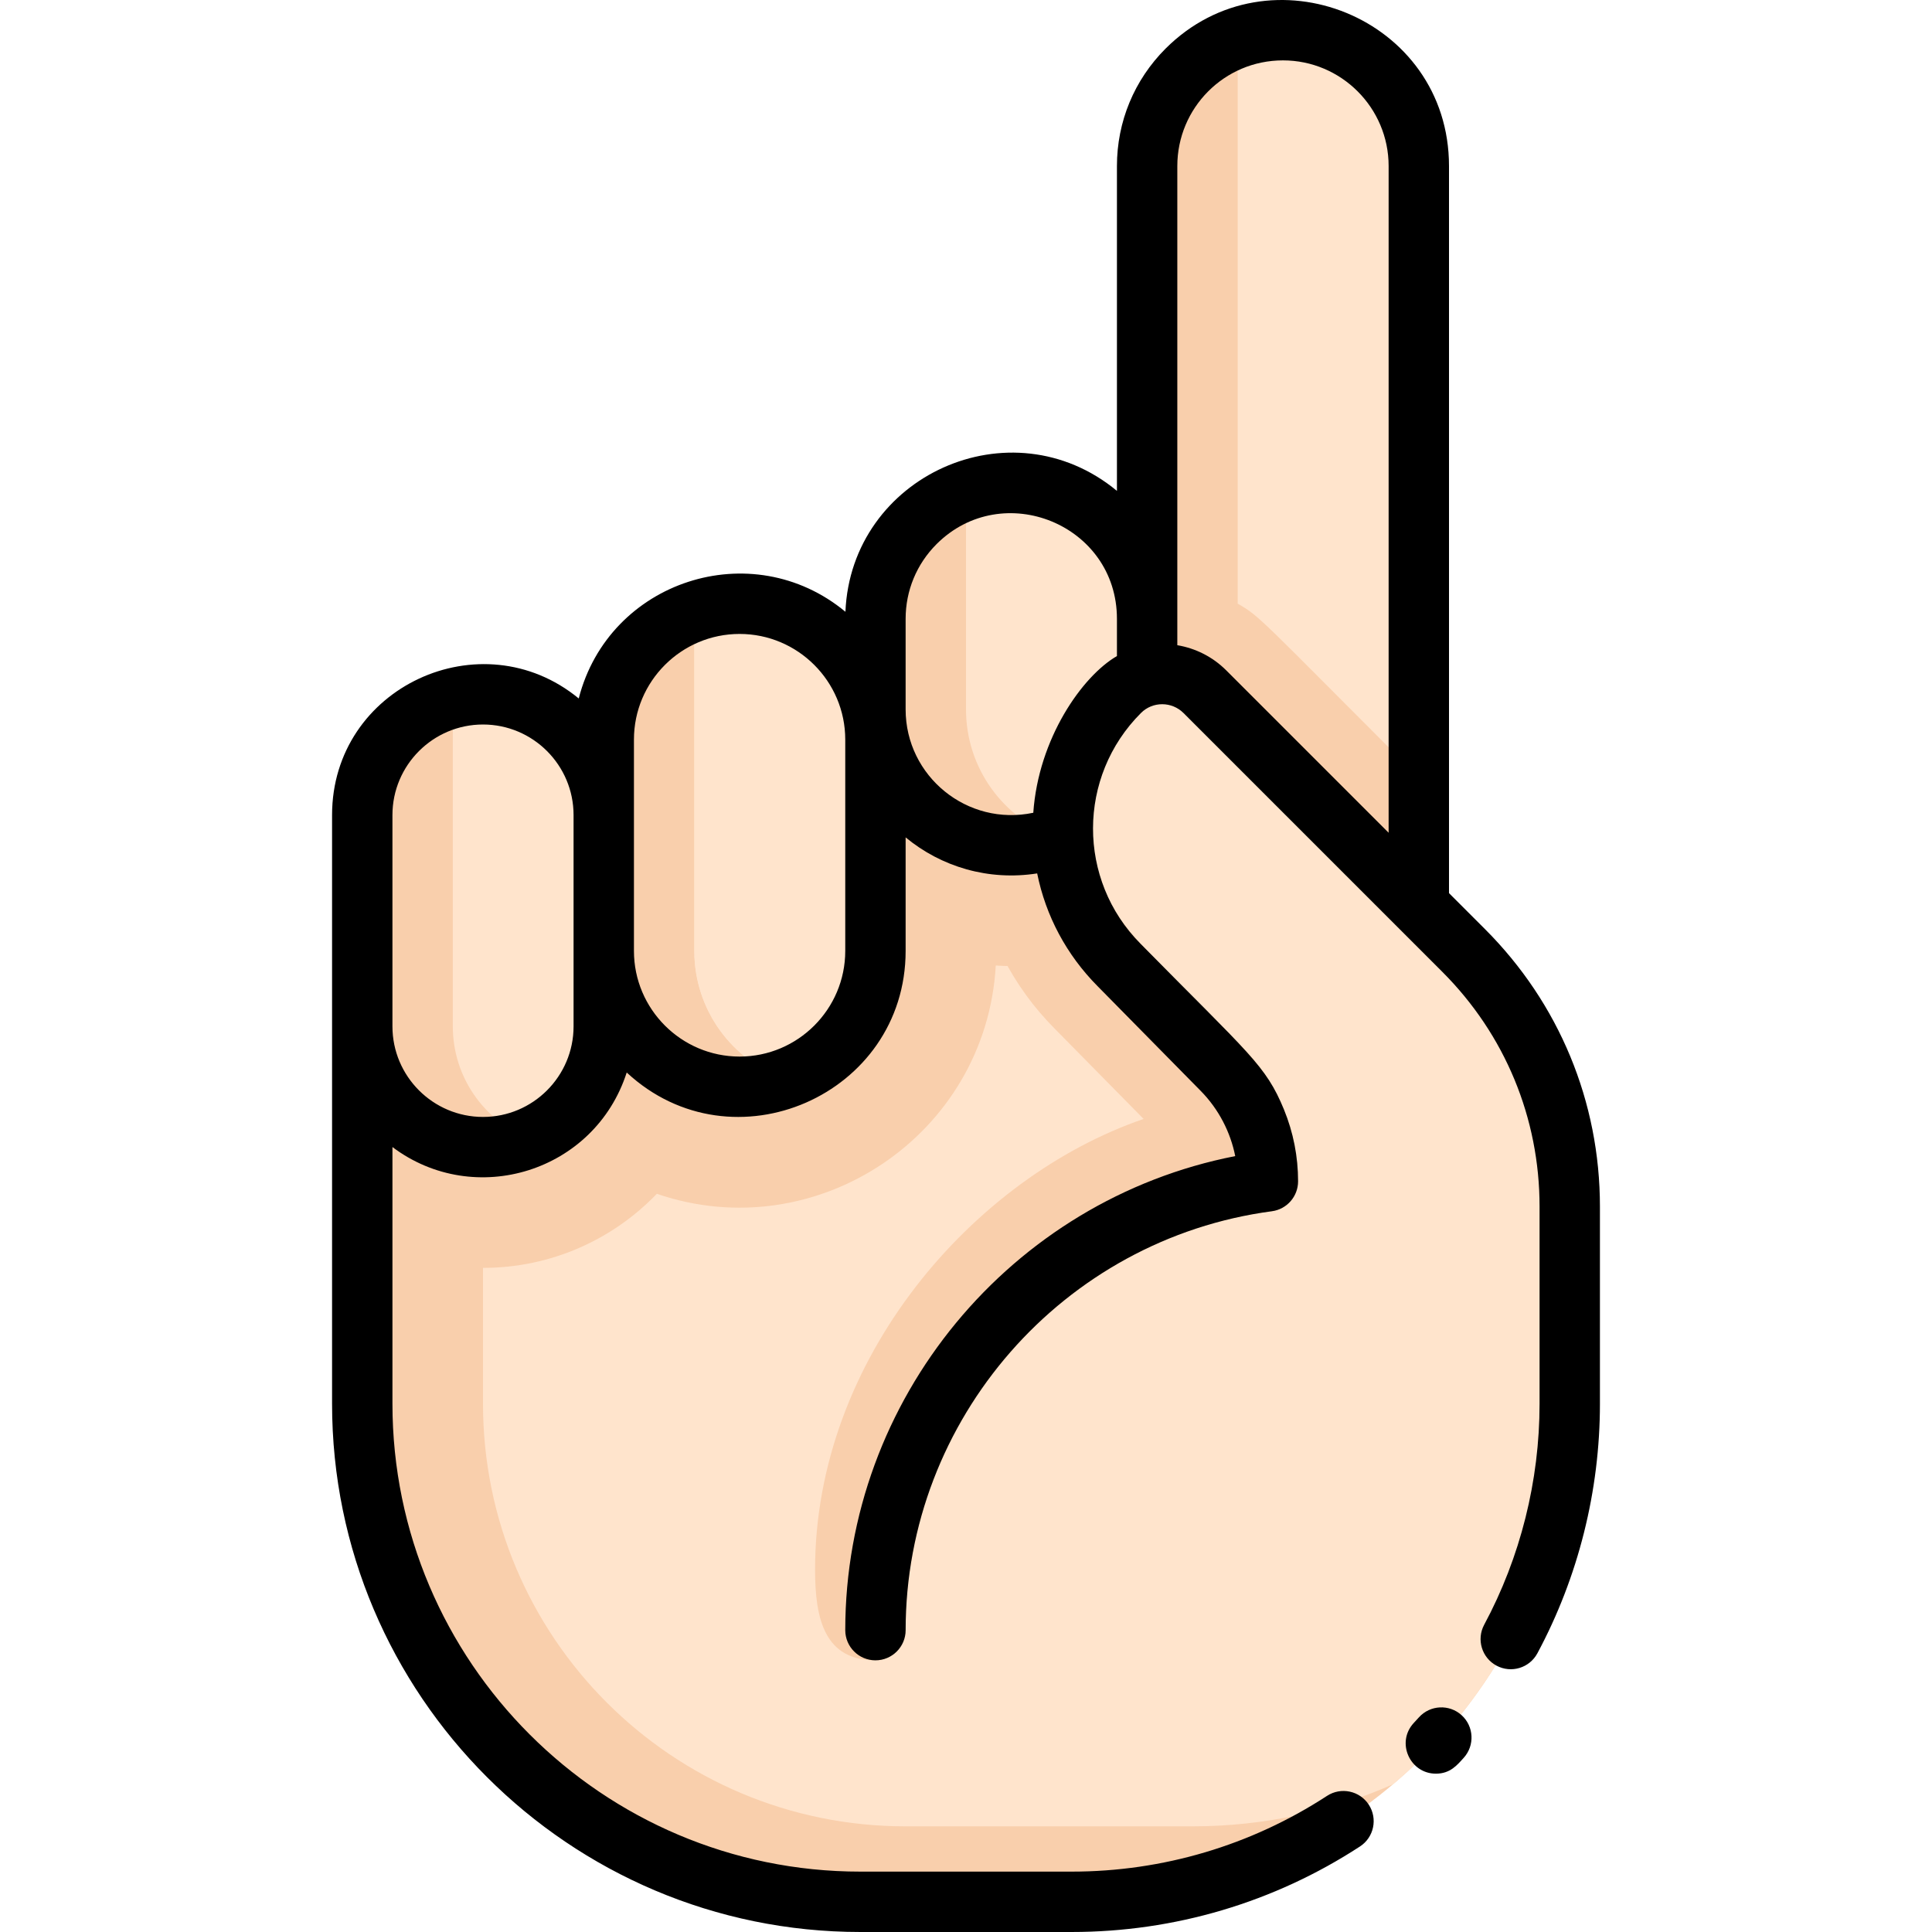 <svg id="Layer_1" enable-background="new 0 0 512.002 512.002" height="512" viewBox="0 0 512.002 512.002" width="512" xmlns="http://www.w3.org/2000/svg"><path d="m387.881 251.882-11.88-11.88v-196c0-28.972-32.399-45.743-56-29.94-9.57 6.364-16 17.408-16 29.94v120c0-19.88-16.12-36-36-36-19.893 0-36 16.119-36 36v32c0-19.88-16.12-36-36-36-19.893 0-36 16.119-36 36v20c0-17.67-14.33-32-32-32-15.275 0-28.135 10.729-31.27 25.2l-.73 162.8c0 72.9 59.1 132 132 132h56c72.9 0 132-59.1 132-132v-52.24c0-25.46-10.11-49.87-28.12-67.88z" fill="#f9cfac"/><path d="m387.881 251.882c-.143-.143-69.665-69.665-68.566-68.566-6.231-6.231-16.356-6.272-22.587-.04-32.946 32.946-2.827 67.606-2.827 67.606-9.933 4.062-20.244 5.636-30.01 4.99-2.544 44.991-47.577 74.99-89.82 60.5-11.64 12.1-27.99 19.63-46.07 19.63v36c0 61.856 50.144 112 112 112h76c18.91 0 36.89-3.98 53.16-11.14 28.65-24.22 46.84-60.41 46.84-100.86v-52.24c0-25.46-10.11-49.87-28.12-67.88z" fill="#ffe4cc"/><path d="m344.001 313.062c0 4.01-2.97 7.4-6.94 7.93-55.34 7.37-97.06 55.09-97.06 111.01 0 4.393-3.551 8-8 8-13.356 0-16-10.701-16-24 0-56 42-104 87.07-119.47l-23.61-23.97c-11.09-11.16-18.26-25.27-20.77-40.56h32.78c3.933 13.208 9.685 16.978 38.09 45.83 9.146 9.265 14.44 21.877 14.44 35.23z" fill="#f9cfac"/><g fill="#ffe4cc"><path d="m232.001 196.002v56c0 15.412-9.738 28.898-24 33.95-13.98-4.94-24-18.28-24-33.95v-89.95c23.299-8.242 48 9.043 48 33.95z"/><path d="m232.001 196.002v56c0 15.412-9.738 28.898-24 33.95-13.98-4.94-24-18.28-24-33.95v-89.95c23.299-8.242 48 9.043 48 33.95z"/><path d="m376.001 44.002v162.06c-42.683-42.684-41.901-42.561-48-46.09v-149.92c23.299-8.242 48 9.043 48 33.95z"/><path d="m304.001 164.002v24c0 15.412-9.738 28.898-24 33.95-13.98-4.94-24-18.28-24-33.95v-57.95c23.299-8.242 48 9.043 48 33.95z"/><path d="m160.001 216.002v56c0 13.371-8.19 24.88-20 29.68-11.72-4.75-20-16.25-20-29.68v-86.99c20.244-5.22 40 10.09 40 30.99z"/><path d="m376.001 216.002v1.38l-1.38-1.38z"/></g><path d="m393.538 246.225-9.537-9.537v-192.686c0-39.335-47.624-58.572-75.121-31.112-8.305 8.318-12.879 19.367-12.879 31.112v86.084c-28.111-23.249-70.452-3.962-71.954 32.04-24.801-20.568-62.689-8.247-70.677 22.974-25.791-21.212-65.369-3.053-65.369 30.902v156c0 77.196 62.804 140 140 140h56c27.244 0 53.666-7.839 76.409-22.669 3.701-2.413 4.745-7.37 2.332-11.071s-7.368-4.746-11.07-2.332c-20.139 13.131-43.538 20.071-67.671 20.071h-56c-68.374 0-124-55.626-124-124v-68.021c21.773 16.383 53.6 6.609 62.083-19.754 28.082 26.09 73.917 5.959 73.917-32.224v-30.084c9.434 7.803 21.95 11.567 34.86 9.546 2.273 11.238 7.76 21.575 16 29.873l27.308 27.727c4.849 4.911 7.927 11.027 9.179 17.316-59.431 11.607-103.346 64.306-103.346 125.624 0 4.418 3.582 8 8 8s8-3.582 8-8c0-55.917 41.726-103.64 97.057-111.01 3.975-.53 6.943-3.92 6.943-7.93 0-6.565-1.261-12.972-3.752-19.054-4.814-11.701-9.046-14.513-38.012-43.922-16.802-16.921-16.783-44.256.146-61.152 3.103-3.096 8.157-3.078 11.27.036l68.57 68.57c16.623 16.623 25.777 38.721 25.777 62.223v52.24c0 20.435-5.076 40.689-14.679 58.576-2.09 3.893-.628 8.743 3.265 10.833 3.918 2.103 8.757.603 10.833-3.264 10.848-20.205 16.581-43.077 16.581-66.144v-52.24c0-27.781-10.819-53.896-30.463-73.541zm-241.537 25.777c0 13.234-10.767 24-24 24s-24-10.766-24-24c0-11.424 0-44.59 0-56 0-13.234 10.767-24 24-24s24 10.766 24 24zm72-20c0 15.439-12.561 28-28 28s-28-12.561-28-28c0-12.313 0-44.175 0-56 0-15.439 12.561-28 28-28s28 12.561 28 28zm49.832-36.613c-17.484 3.701-33.833-9.67-33.833-27.388v-24c0-7.476 2.913-14.511 8.193-19.799 17.5-17.474 47.807-5.231 47.807 19.799v9.862c-9.199 5.324-20.801 21.85-22.167 41.526zm38.168-44.402c0-19.863 0-113.148 0-126.985 0-15.367 12.415-28 28-28 15.439 0 28 12.561 28 28v176.686l-43.033-43.033c-3.659-3.659-8.217-5.868-12.967-6.668z"/><path d="m376.039 455.104c-.432.477-.939 1.027-1.39 1.515-4.748 5.15-1.014 13.423 5.88 13.423 3.807 0 5.627-2.273 7.373-4.202 2.965-3.276 2.713-8.334-.563-11.299-3.277-2.967-8.336-2.713-11.3.563z"/></svg>